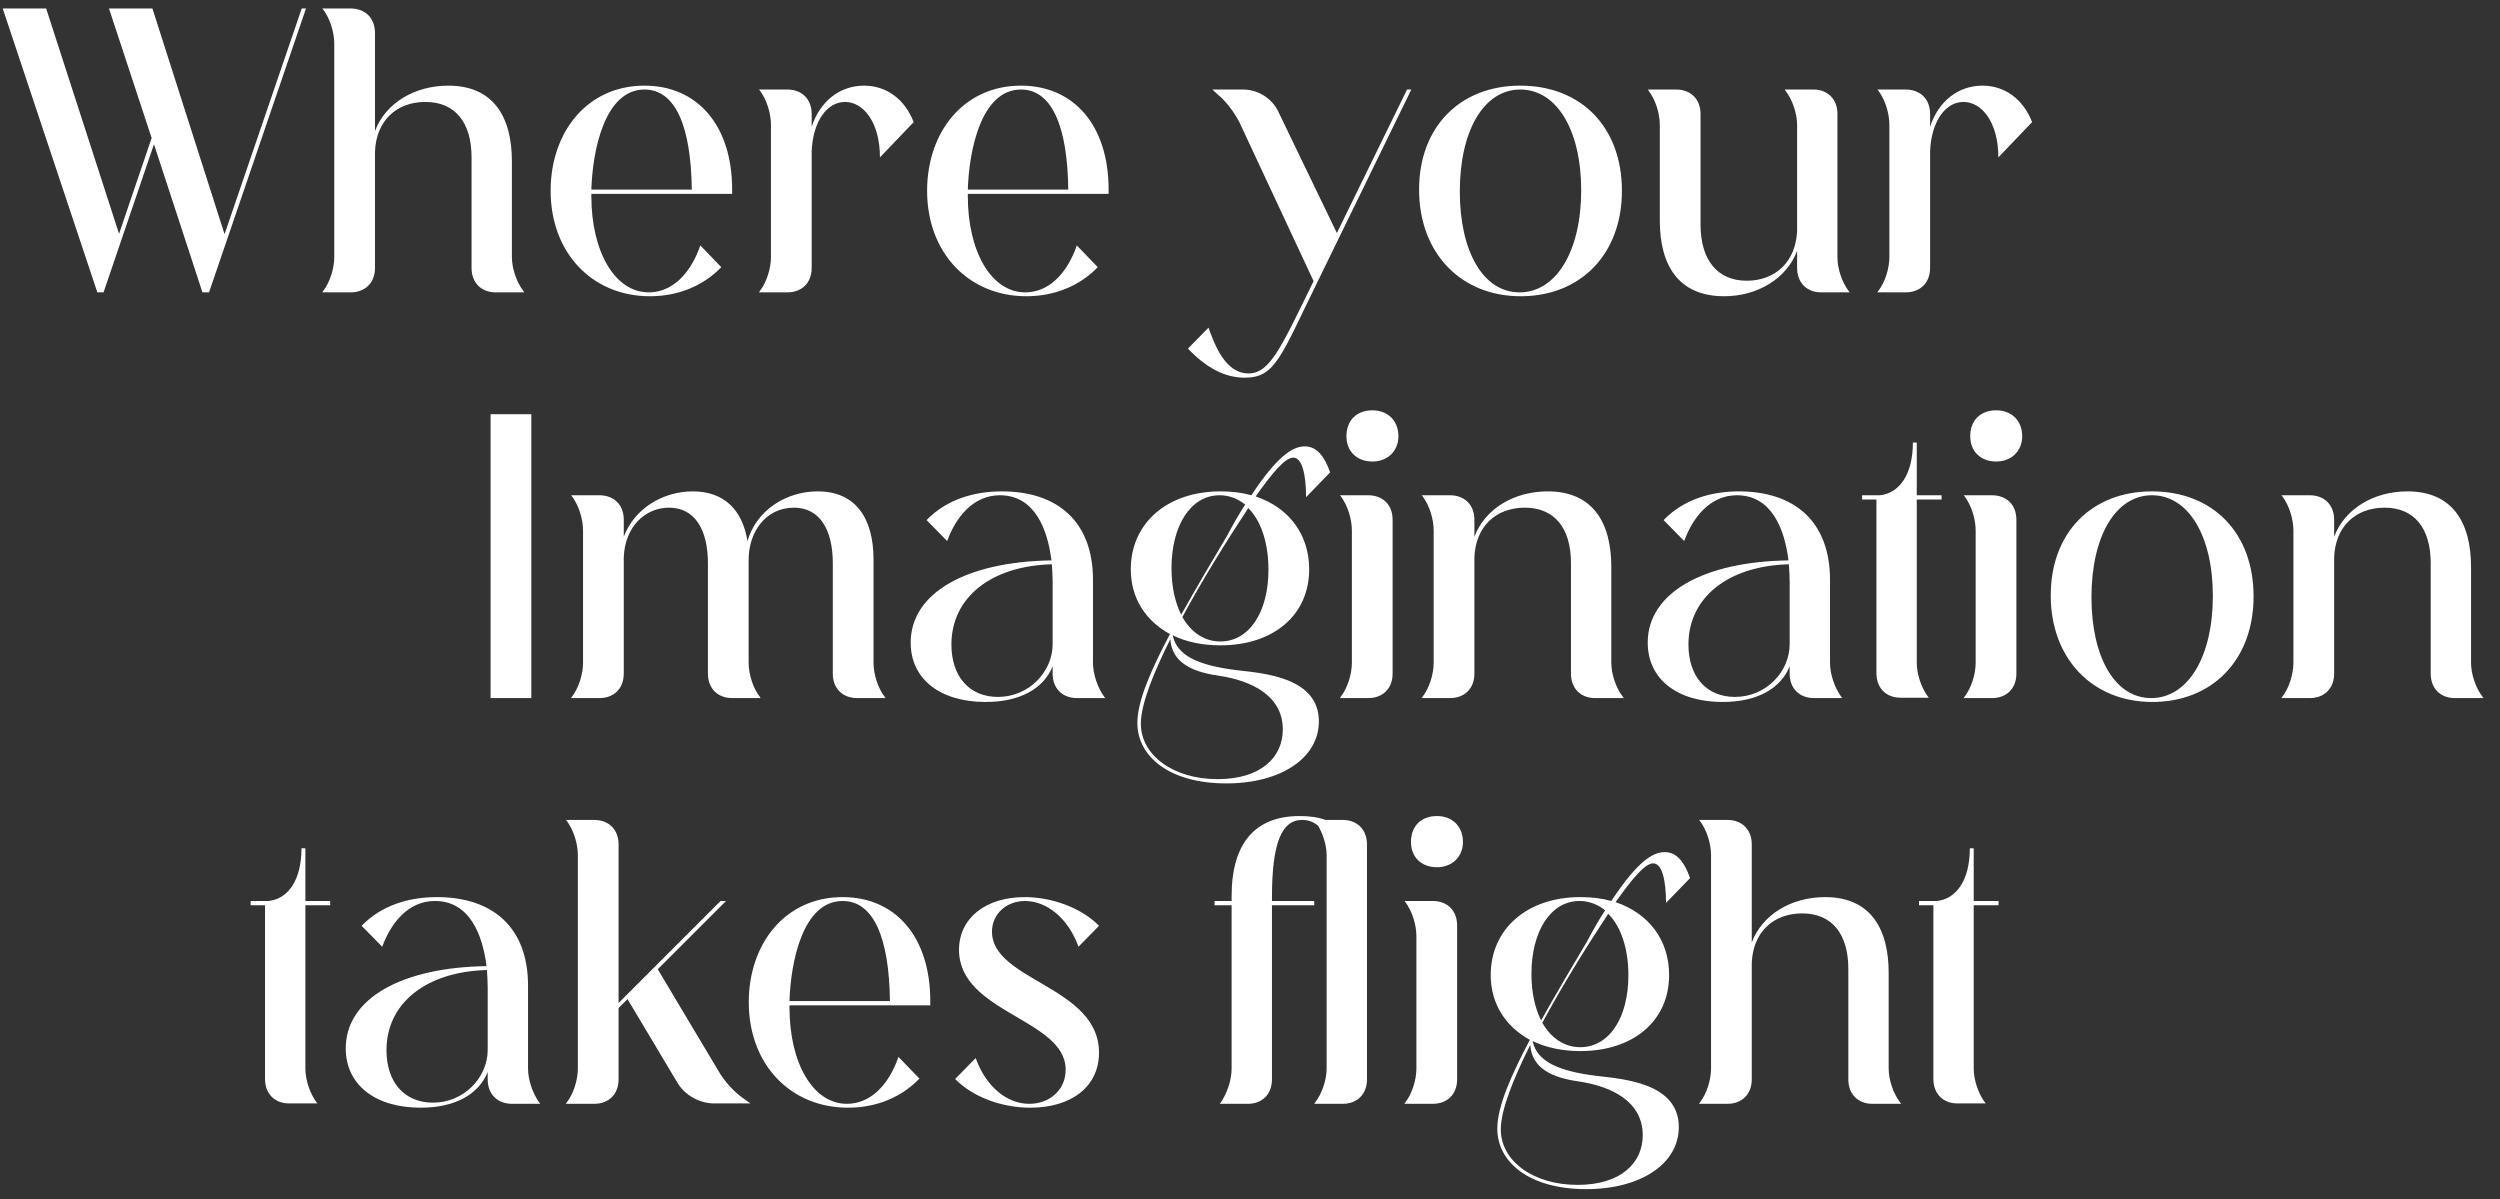 <svg width="419" height="201" viewBox="0 0 419 201" fill="none" xmlns="http://www.w3.org/2000/svg">
<rect x="0" y="0" width="419" height="201" fill="#333333" stroke="none"/>
<path d="M16.315 49L0.455 1.42H7.735L19.955 39.185L25.415 23.13L18.265 1.42H25.545L37.635 39.25L50.57 1.42H51.285L35.035 49H33.93L25.805 24.17L17.355 49H16.315ZM58.753 49H54.008L54.138 48.805C55.308 47.31 56.023 44.97 56.023 43.085V7.335C56.023 5.385 55.308 3.11 54.138 1.55L54.008 1.42H58.753C61.223 1.42 62.848 3.045 62.848 5.515V21.96C64.603 17.28 69.478 14.355 75.133 14.355C82.673 14.355 85.793 19.555 85.793 27.03V43.085C85.793 44.97 86.573 47.31 87.743 48.805L87.873 49H83.063C80.658 49 79.033 47.375 79.033 44.905V26.38C79.033 20.465 76.238 17.085 71.298 17.085C66.423 17.085 63.043 20.27 62.848 25.405V44.905C62.848 47.375 61.223 49 58.753 49ZM99.111 31.775H115.946C115.816 21.18 113.216 15.005 108.016 15.005C101.321 15.005 99.306 25.275 99.111 31.775ZM117.376 41.135L120.886 44.775C117.896 47.895 113.671 49.65 108.926 49.65C99.306 49.65 92.286 42.435 92.286 31.97C92.286 22.155 98.396 14.355 108.016 14.355C116.856 14.355 122.706 20.985 122.706 31.775V32.49H99.111C99.111 32.62 99.111 32.75 99.111 32.88C99.111 42.11 103.011 49 108.731 49C112.566 49 115.686 46.01 117.376 41.135ZM131.943 49H127.198L127.328 48.805C128.498 47.31 129.213 44.97 129.213 43.085V20.92C129.213 18.97 128.498 16.695 127.328 15.135L127.198 15.005H131.943C134.413 15.005 136.038 16.63 136.038 19.1V21.245C137.403 17.02 140.718 14.355 144.813 14.355C148.583 14.355 151.638 16.63 153.133 20.465L147.478 26.38C147.478 20.465 144.683 17.085 141.628 17.085C138.573 17.085 136.233 20.4 136.038 25.34V44.905C136.038 47.375 134.413 49 131.943 49ZM162.207 31.775H179.042C178.912 21.18 176.312 15.005 171.112 15.005C164.417 15.005 162.402 25.275 162.207 31.775ZM180.472 41.135L183.982 44.775C180.992 47.895 176.767 49.65 172.022 49.65C162.402 49.65 155.382 42.435 155.382 31.97C155.382 22.155 161.492 14.355 171.112 14.355C179.952 14.355 185.802 20.985 185.802 31.775V32.49H162.207C162.207 32.62 162.207 32.75 162.207 32.88C162.207 42.11 166.107 49 171.827 49C175.662 49 178.782 46.01 180.472 41.135ZM214.243 18.71L224.058 39.055L235.823 15.005H236.538L220.938 46.985C214.698 59.66 213.788 63.3 208.653 63.3C205.143 63.3 202.088 61.545 199.098 58.425L202.543 54.915C203.583 57.775 205.338 62.585 209.238 62.585C212.813 62.585 214.633 58.425 220.158 47.115L207.743 20.53C206.898 18.84 205.468 16.955 204.038 15.785L203.193 15.005H208.328C210.863 15.005 213.203 16.5 214.243 18.71ZM244.663 32.1C244.663 42.11 248.563 49 254.673 49C260.848 49 265.008 42.045 265.008 31.905C265.008 21.7 260.848 15.005 254.803 15.005C248.693 15.005 244.663 21.895 244.663 32.1ZM237.838 31.775C237.838 21.31 244.663 14.355 254.803 14.355C265.008 14.355 271.833 21.31 271.833 31.97C271.833 42.63 264.878 49.65 254.868 49.65C244.858 49.65 237.838 42.435 237.838 31.775ZM307.955 19.1V43.15C307.955 45.035 308.735 47.375 309.905 48.87L310.035 49H305.225C302.82 49 301.195 47.375 301.195 44.905V42.045C299.44 46.725 294.5 49.65 288.975 49.65C281.305 49.65 278.185 44.45 278.185 36.975V20.92C278.185 19.035 277.47 16.695 276.3 15.2L276.17 15.005H280.915C283.385 15.005 285.01 16.63 285.01 19.1V37.625C285.01 43.54 287.805 47.05 292.745 47.05C297.555 47.05 301 43.865 301.195 38.665V20.92C301.195 19.035 300.415 16.695 299.245 15.2L299.115 15.005H303.925C306.33 15.005 307.955 16.63 307.955 19.1ZM319.39 49H314.645L314.775 48.805C315.945 47.31 316.66 44.97 316.66 43.085V20.92C316.66 18.97 315.945 16.695 314.775 15.135L314.645 15.005H319.39C321.86 15.005 323.485 16.63 323.485 19.1V21.245C324.85 17.02 328.165 14.355 332.26 14.355C336.03 14.355 339.085 16.63 340.58 20.465L334.925 26.38C334.925 20.465 332.13 17.085 329.075 17.085C326.02 17.085 323.68 20.4 323.485 25.34V44.905C323.485 47.375 321.86 49 319.39 49Z" fill="white"/>
<path d="M89.05 117H82.225V69.42H89.05V117ZM100.448 117H95.703L95.833 116.805C97.003 115.31 97.718 112.97 97.718 111.085V88.92C97.718 86.97 97.003 84.695 95.833 83.135L95.703 83.005H100.448C102.918 83.005 104.543 84.63 104.543 87.1V89.96C106.298 85.28 111.043 82.355 116.113 82.355C121.378 82.355 124.433 85.475 125.278 90.675C126.773 85.54 131.713 82.355 137.043 82.355C143.348 82.355 146.403 86.775 146.403 93.795V111.085C146.403 112.97 147.118 115.31 148.288 116.805L148.418 117H143.673C141.203 117 139.578 115.375 139.578 112.905V94.38C139.578 88.66 137.303 85.085 133.078 85.085C128.203 85.085 125.473 89.31 125.473 93.795V111.085C125.473 112.97 126.188 115.31 127.358 116.805L127.488 117H122.743C120.273 117 118.648 115.375 118.648 112.905V94.38C118.648 88.66 116.373 85.085 112.148 85.085C108.118 85.085 104.738 88.27 104.543 93.405V112.905C104.543 115.375 102.918 117 100.448 117ZM167.257 116.805C172.457 116.805 176.422 112.58 176.422 107.965V97.435C176.422 96.525 176.357 95.615 176.292 94.575C166.152 94.835 159.457 100.1 159.457 108.03C159.457 113.36 162.447 116.805 167.257 116.805ZM185.132 116.87L185.262 117H180.517C178.047 117 176.422 115.375 176.422 112.905V111.67C174.927 115.375 171.027 117.65 165.177 117.65C157.572 117.65 152.632 113.815 152.632 107.705C152.632 99.32 162.057 94.12 176.227 93.925C175.577 88.725 173.432 83.005 167.582 83.005C163.032 83.005 160.172 86.775 158.742 90.675L155.297 87.165C158.612 83.72 163.227 82.355 167.907 82.355C177.332 82.355 183.182 87.49 183.182 97.175V111.085C183.182 112.97 183.962 115.31 185.132 116.87ZM191.208 121.29C191.208 126.555 196.603 130.585 204.078 130.585C211.293 130.585 214.998 126.945 214.998 122.265C214.998 116.675 209.928 114.075 204.143 113.23C200.113 112.645 196.408 111.215 196.148 107.12C193.288 112.84 191.208 118.04 191.208 121.29ZM198.163 103.415C199.658 106.015 201.868 107.51 204.533 107.51C209.343 107.51 212.593 102.635 212.593 95.485C212.593 91 211.358 87.295 209.213 85.15C205.313 91.065 201.543 97.175 198.163 103.415ZM196.343 95.225C196.343 98.28 196.928 100.945 197.968 103.025C200.503 98.475 203.298 93.795 205.638 89.83C206.743 87.75 207.718 86.06 208.693 84.565C207.458 83.59 206.028 83.005 204.403 83.005C199.528 83.005 196.343 88.14 196.343 95.225ZM189.518 95.42C189.518 87.685 195.628 82.355 204.533 82.355C206.418 82.355 208.108 82.55 209.733 83.005C214.478 75.79 217.013 74.815 218.703 74.815C220.848 74.815 222.083 76.765 222.928 79.17L218.898 83.33C218.898 79.56 218.248 76.7 216.753 76.7C215.388 76.7 213.308 79.17 210.448 83.2C216.038 85.085 219.418 89.57 219.418 95.42C219.418 103.09 213.438 108.16 204.533 108.16C201.543 108.16 198.748 107.575 196.538 106.47C197.253 109.98 201.023 111.54 207.263 112.32C211.748 112.84 221.043 113.49 221.043 120.9C221.043 127.01 214.738 131.3 205.508 131.3C196.018 131.3 190.623 126.815 190.623 121.16C190.623 117.39 193.028 112.06 196.083 106.275C192.053 104.065 189.518 100.295 189.518 95.42ZM229.305 117H224.56L224.69 116.805C225.86 115.31 226.575 112.97 226.575 111.085V88.92C226.575 86.97 225.86 84.695 224.69 83.135L224.56 83.005H229.305C231.775 83.005 233.4 84.63 233.4 87.1V112.905C233.4 115.375 231.775 117 229.305 117ZM225.665 73.125C225.665 70.46 227.355 68.77 230.02 68.77C232.555 68.77 234.375 70.46 234.375 73.125C234.375 75.595 232.555 77.35 230.02 77.35C227.355 77.35 225.665 75.595 225.665 73.125ZM243.015 117H238.27L238.4 116.805C239.57 115.31 240.285 112.97 240.285 111.085V88.92C240.285 86.97 239.57 84.695 238.4 83.135L238.27 83.005H243.015C245.485 83.005 247.11 84.63 247.11 87.1V89.96C248.865 85.28 253.74 82.355 259.395 82.355C266.935 82.355 270.055 87.555 270.055 95.03V111.085C270.055 112.97 270.835 115.31 272.005 116.805L272.135 117H267.325C264.92 117 263.295 115.375 263.295 112.905V94.38C263.295 88.465 260.5 85.085 255.56 85.085C250.685 85.085 247.305 88.27 247.11 93.405V112.905C247.11 115.375 245.485 117 243.015 117ZM290.783 116.805C295.983 116.805 299.948 112.58 299.948 107.965V97.435C299.948 96.525 299.883 95.615 299.818 94.575C289.678 94.835 282.983 100.1 282.983 108.03C282.983 113.36 285.973 116.805 290.783 116.805ZM308.658 116.87L308.788 117H304.043C301.573 117 299.948 115.375 299.948 112.905V111.67C298.453 115.375 294.553 117.65 288.703 117.65C281.098 117.65 276.158 113.815 276.158 107.705C276.158 99.32 285.583 94.12 299.753 93.925C299.103 88.725 296.958 83.005 291.108 83.005C286.558 83.005 283.698 86.775 282.268 90.675L278.823 87.165C282.138 83.72 286.753 82.355 291.433 82.355C300.858 82.355 306.708 87.49 306.708 97.175V111.085C306.708 112.97 307.488 115.31 308.658 116.87ZM323.2 116.87L323.33 116.935H318.52C316.115 116.935 314.49 115.31 314.49 112.84V83.72H312.085V83.005H315.075C318.26 82.68 320.6 79.625 320.6 74.165H321.25V83.005H325.41V83.72H321.25V111.085C321.25 113.035 322.03 115.31 323.2 116.87ZM333.851 117H329.106L329.236 116.805C330.406 115.31 331.121 112.97 331.121 111.085V88.92C331.121 86.97 330.406 84.695 329.236 83.135L329.106 83.005H333.851C336.321 83.005 337.946 84.63 337.946 87.1V112.905C337.946 115.375 336.321 117 333.851 117ZM330.211 73.125C330.211 70.46 331.901 68.77 334.566 68.77C337.101 68.77 338.921 70.46 338.921 73.125C338.921 75.595 337.101 77.35 334.566 77.35C331.901 77.35 330.211 75.595 330.211 73.125ZM350.529 100.1C350.529 110.11 354.429 117 360.539 117C366.714 117 370.874 110.045 370.874 99.905C370.874 89.7 366.714 83.005 360.669 83.005C354.559 83.005 350.529 89.895 350.529 100.1ZM343.704 99.775C343.704 89.31 350.529 82.355 360.669 82.355C370.874 82.355 377.699 89.31 377.699 99.97C377.699 110.63 370.744 117.65 360.734 117.65C350.724 117.65 343.704 110.435 343.704 99.775ZM387.106 117H382.361L382.491 116.805C383.661 115.31 384.376 112.97 384.376 111.085V88.92C384.376 86.97 383.661 84.695 382.491 83.135L382.361 83.005H387.106C389.576 83.005 391.201 84.63 391.201 87.1V89.96C392.956 85.28 397.831 82.355 403.486 82.355C411.026 82.355 414.146 87.555 414.146 95.03V111.085C414.146 112.97 414.926 115.31 416.096 116.805L416.226 117H411.416C409.011 117 407.386 115.375 407.386 112.905V94.38C407.386 88.465 404.591 85.085 399.651 85.085C394.776 85.085 391.396 88.27 391.201 93.405V112.905C391.201 115.375 389.576 117 387.106 117Z" fill="white"/>
<path d="M53.13 184.87L53.26 184.935H48.45C46.045 184.935 44.42 183.31 44.42 180.84V151.72H42.015V151.005H45.005C48.19 150.68 50.53 147.625 50.53 142.165H51.18V151.005H55.34V151.72H51.18V179.085C51.18 181.035 51.96 183.31 53.13 184.87ZM72.573 184.805C77.773 184.805 81.738 180.58 81.738 175.965V165.435C81.738 164.525 81.673 163.615 81.608 162.575C71.468 162.835 64.773 168.1 64.773 176.03C64.773 181.36 67.763 184.805 72.573 184.805ZM90.448 184.87L90.578 185H85.833C83.363 185 81.738 183.375 81.738 180.905V179.67C80.243 183.375 76.343 185.65 70.493 185.65C62.888 185.65 57.948 181.815 57.948 175.705C57.948 167.32 67.373 162.12 81.543 161.925C80.893 156.725 78.748 151.005 72.898 151.005C68.348 151.005 65.488 154.775 64.058 158.675L60.613 155.165C63.928 151.72 68.543 150.355 73.223 150.355C82.648 150.355 88.498 155.49 88.498 165.175V179.085C88.498 180.97 89.278 183.31 90.448 184.87ZM99.579 185H94.834L94.964 184.805C96.134 183.31 96.849 180.97 96.849 179.085V143.335C96.849 141.385 96.134 139.11 94.964 137.55L94.834 137.42H99.579C102.049 137.42 103.674 139.045 103.674 141.515V168.1L120.769 151.005H121.679L110.239 162.445L120.639 179.865C121.549 181.36 123.044 182.985 124.409 183.96L125.774 184.935H119.729C117.259 184.935 114.789 183.57 113.554 181.49L105.169 167.45L103.674 168.945V180.905C103.674 183.375 102.049 185 99.579 185ZM132.319 167.775H149.154C149.024 157.18 146.424 151.005 141.224 151.005C134.529 151.005 132.514 161.275 132.319 167.775ZM150.584 177.135L154.094 180.775C151.104 183.895 146.879 185.65 142.134 185.65C132.514 185.65 125.494 178.435 125.494 167.97C125.494 158.155 131.604 150.355 141.224 150.355C150.064 150.355 155.914 156.985 155.914 167.775V168.49H132.319C132.319 168.62 132.319 168.75 132.319 168.88C132.319 178.11 136.219 185 141.939 185C145.774 185 148.894 182.01 150.584 177.135ZM172.496 185C176.006 185 178.606 182.595 178.606 179.28C178.606 170.765 160.731 169.79 160.731 159.195C160.731 153.93 165.151 150.355 171.716 150.355C176.461 150.355 181.336 152.24 184.196 155.165L180.751 158.675C179.126 154.06 175.551 151.005 171.781 151.005C168.726 151.005 166.256 153.15 166.256 156.14C166.256 164.395 184.196 165.305 184.196 176.42C184.196 182.205 179.451 185.65 172.691 185.65C167.946 185.65 163.071 183.895 160.081 180.84L163.526 177.33C165.216 182.075 168.726 185 172.496 185ZM203.56 151.72V151.005H206.42V150.16C206.42 141.385 210.32 136.77 217.795 136.77C219.485 136.77 220.915 136.965 222.15 137.42H225.01C227.48 137.42 229.105 139.045 229.105 141.515V180.905C229.105 183.375 227.48 185 225.01 185H220.265L220.395 184.805C221.565 183.31 222.345 180.97 222.345 179.085V143.335C222.345 141.71 221.76 139.825 220.915 138.395C220.135 137.745 219.29 137.42 218.25 137.42C214.805 137.42 213.18 141.255 213.18 150.42V151.005H220.265V151.72H213.18V180.905C213.18 183.375 211.555 185 209.15 185H204.405L204.535 184.87C205.64 183.31 206.42 181.035 206.42 179.085V151.72H203.56ZM240.119 185H235.374L235.504 184.805C236.674 183.31 237.389 180.97 237.389 179.085V156.92C237.389 154.97 236.674 152.695 235.504 151.135L235.374 151.005H240.119C242.589 151.005 244.214 152.63 244.214 155.1V180.905C244.214 183.375 242.589 185 240.119 185ZM236.479 141.125C236.479 138.46 238.169 136.77 240.834 136.77C243.369 136.77 245.189 138.46 245.189 141.125C245.189 143.595 243.369 145.35 240.834 145.35C238.169 145.35 236.479 143.595 236.479 141.125ZM251.533 189.29C251.533 194.555 256.928 198.585 264.403 198.585C271.618 198.585 275.323 194.945 275.323 190.265C275.323 184.675 270.253 182.075 264.468 181.23C260.438 180.645 256.733 179.215 256.473 175.12C253.613 180.84 251.533 186.04 251.533 189.29ZM258.488 171.415C259.983 174.015 262.193 175.51 264.858 175.51C269.668 175.51 272.918 170.635 272.918 163.485C272.918 159 271.683 155.295 269.538 153.15C265.638 159.065 261.868 165.175 258.488 171.415ZM256.668 163.225C256.668 166.28 257.253 168.945 258.293 171.025C260.828 166.475 263.623 161.795 265.963 157.83C267.068 155.75 268.043 154.06 269.018 152.565C267.783 151.59 266.353 151.005 264.728 151.005C259.853 151.005 256.668 156.14 256.668 163.225ZM249.843 163.42C249.843 155.685 255.953 150.355 264.858 150.355C266.743 150.355 268.433 150.55 270.058 151.005C274.803 143.79 277.338 142.815 279.028 142.815C281.173 142.815 282.408 144.765 283.253 147.17L279.223 151.33C279.223 147.56 278.573 144.7 277.078 144.7C275.713 144.7 273.633 147.17 270.773 151.2C276.363 153.085 279.743 157.57 279.743 163.42C279.743 171.09 273.763 176.16 264.858 176.16C261.868 176.16 259.073 175.575 256.863 174.47C257.578 177.98 261.348 179.54 267.588 180.32C272.073 180.84 281.368 181.49 281.368 188.9C281.368 195.01 275.063 199.3 265.833 199.3C256.343 199.3 250.948 194.815 250.948 189.16C250.948 185.39 253.353 180.06 256.408 174.275C252.378 172.065 249.843 168.295 249.843 163.42ZM289.5 185H284.755L284.885 184.805C286.055 183.31 286.77 180.97 286.77 179.085V143.335C286.77 141.385 286.055 139.11 284.885 137.55L284.755 137.42H289.5C291.97 137.42 293.595 139.045 293.595 141.515V157.96C295.35 153.28 300.225 150.355 305.88 150.355C313.42 150.355 316.54 155.555 316.54 163.03V179.085C316.54 180.97 317.32 183.31 318.49 184.805L318.62 185H313.81C311.405 185 309.78 183.375 309.78 180.905V162.38C309.78 156.465 306.985 153.085 302.045 153.085C297.17 153.085 293.79 156.27 293.595 161.405V180.905C293.595 183.375 291.97 185 289.5 185ZM332.744 184.87L332.874 184.935H328.064C325.659 184.935 324.034 183.31 324.034 180.84V151.72H321.629V151.005H324.619C327.804 150.68 330.144 147.625 330.144 142.165H330.794V151.005H334.954V151.72H330.794V179.085C330.794 181.035 331.574 183.31 332.744 184.87Z" fill="white"/>
</svg>
